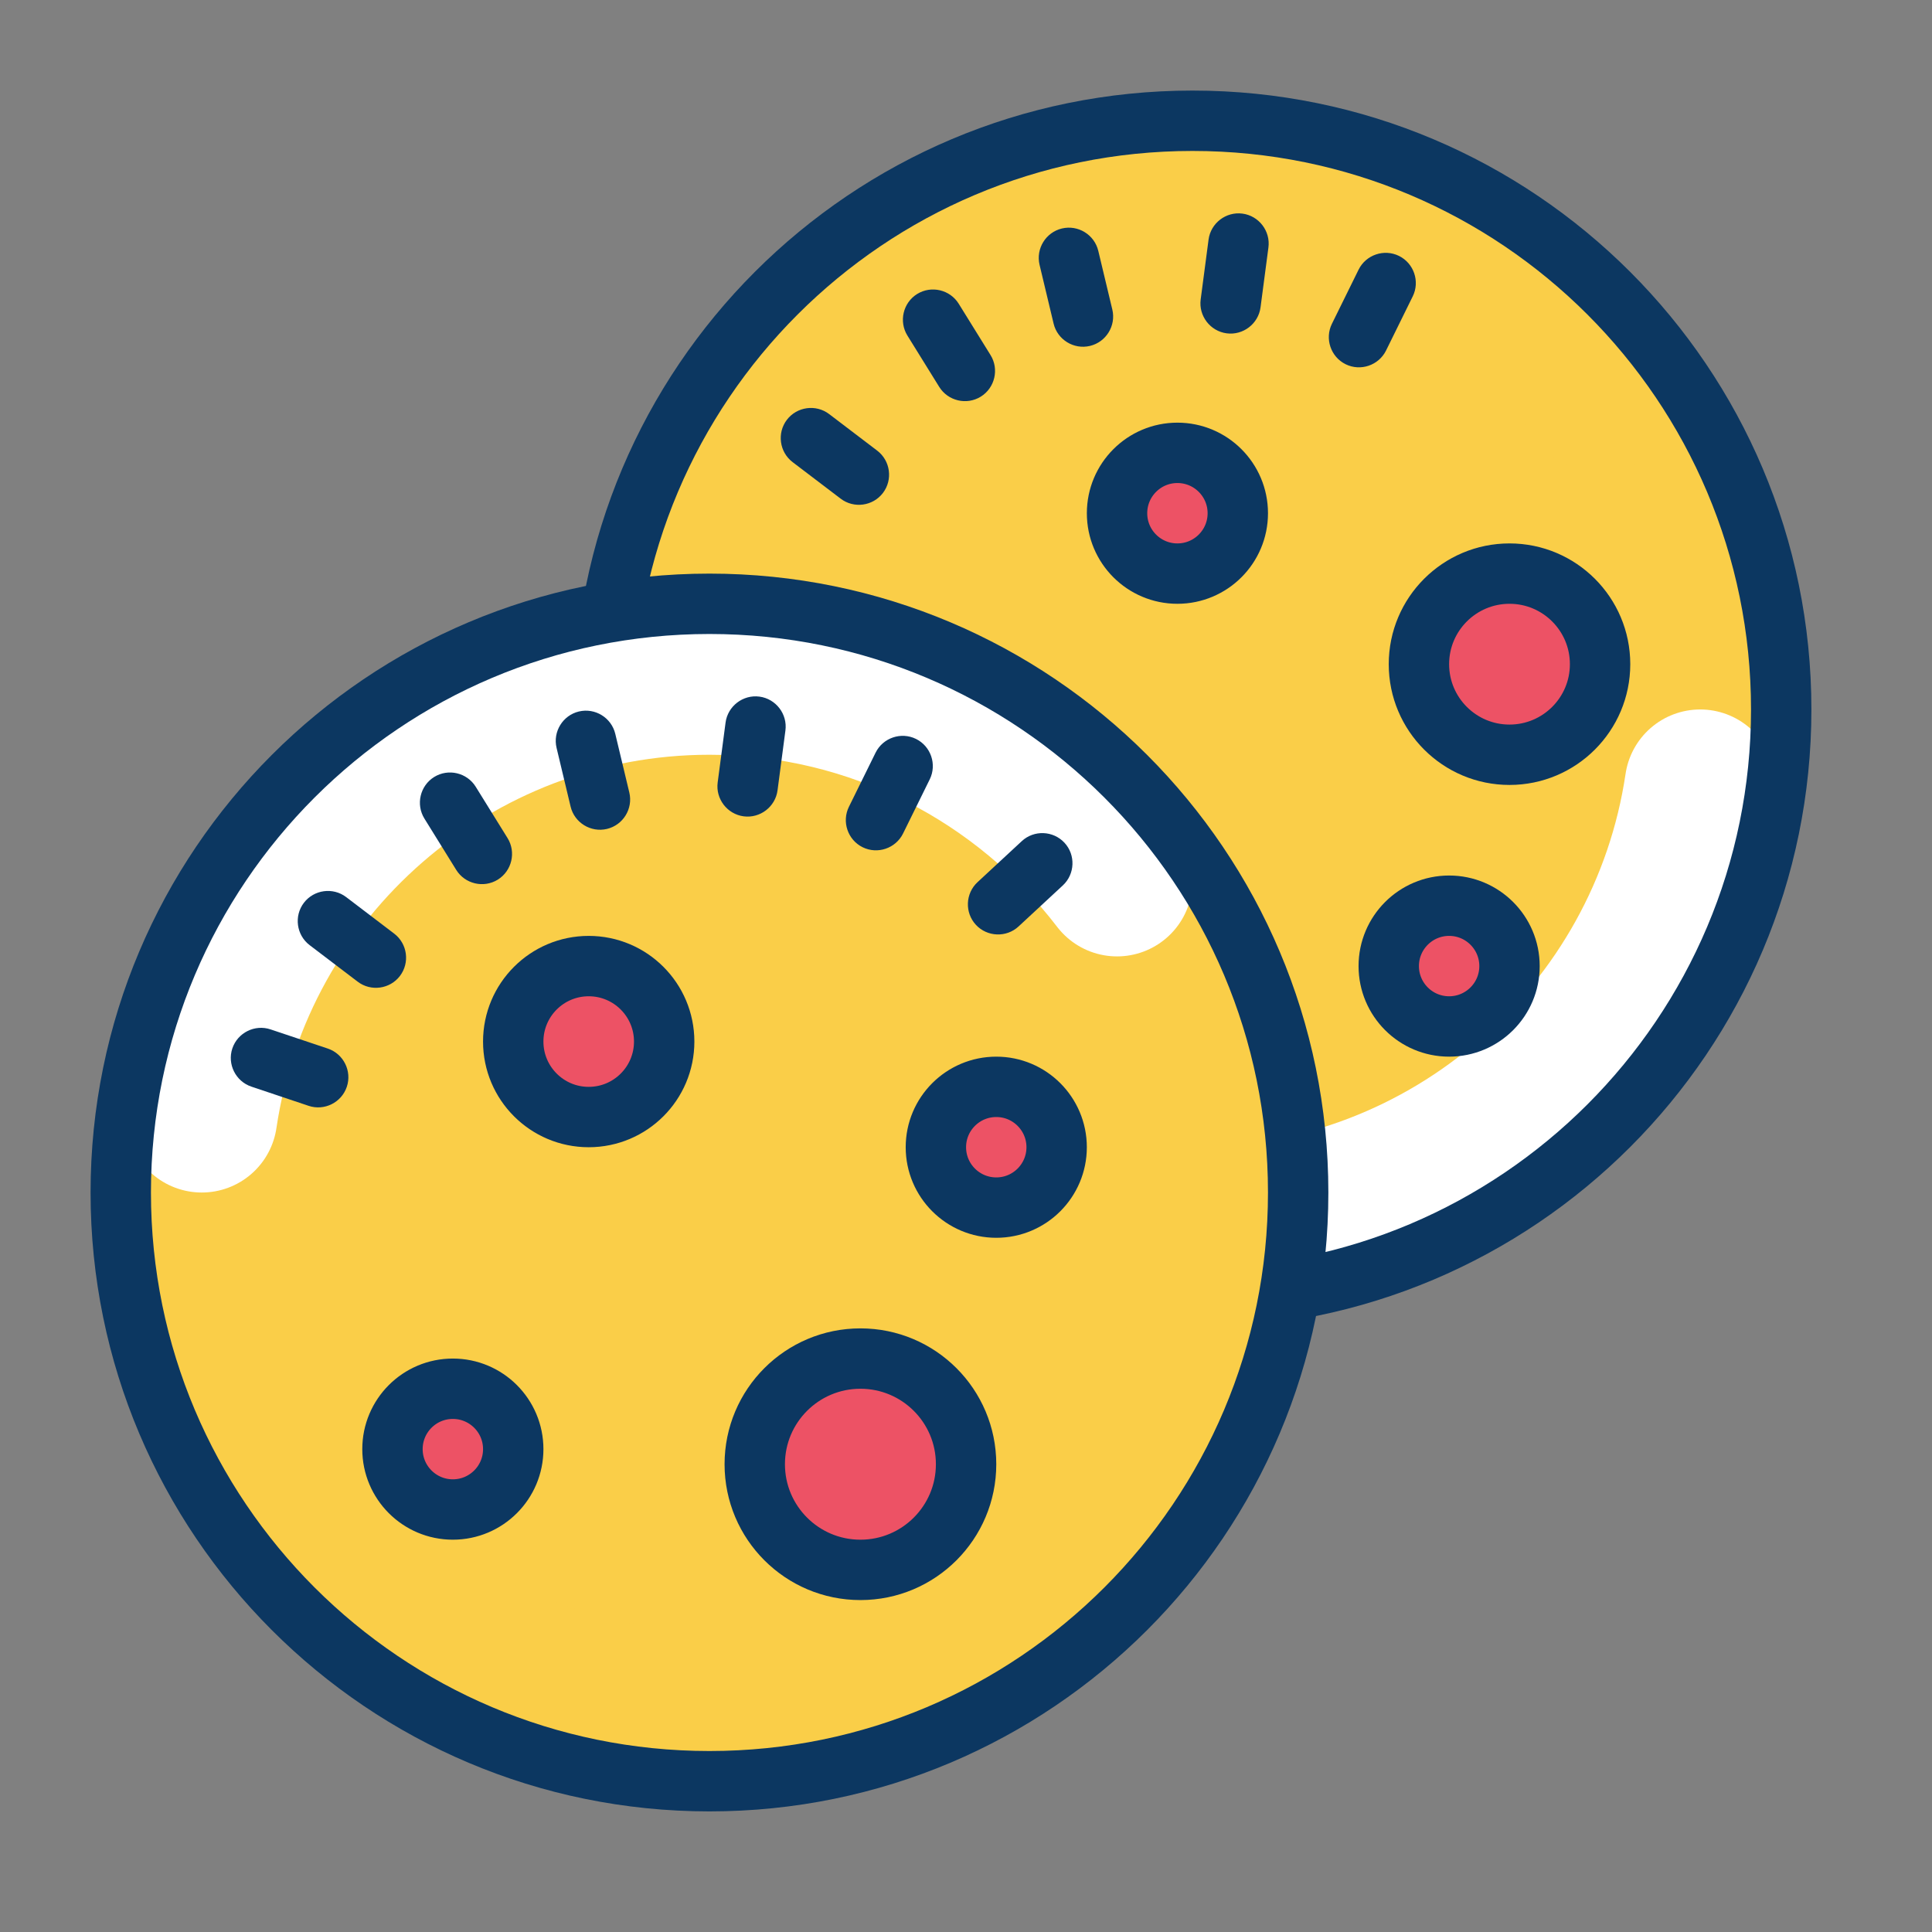 <?xml version="1.0" encoding="UTF-8"?> <svg xmlns="http://www.w3.org/2000/svg" xmlns:xlink="http://www.w3.org/1999/xlink" viewBox="0 0 512 512" width="512px" height="512px"><rect x="0" y="0" width="512" height="512" fill="#808080" stroke="none"/><g id="surface8892537"><path style=" stroke:none;fill-rule:nonzero;fill:rgb(98.039%,80.784%,28.235%);fill-opacity:1;" d="M 316 32 C 229.844 32 160 101.844 160 188 C 160 274.156 229.844 344 316 344 C 402.156 344 472 274.156 472 188 C 472 101.844 402.156 32 316 32 Z M 316 32 "></path><path style="fill-rule:nonzero;fill:rgb(92.941%,32.157%,39.608%);fill-opacity:1;stroke-width:5.375;stroke-linecap:butt;stroke-linejoin:round;stroke:rgb(4.706%,21.569%,38.039%);stroke-opacity:1;stroke-miterlimit:10;" d="M 134.375 51.062 C 129.923 51.062 126.312 54.673 126.312 59.125 C 126.312 63.577 129.923 67.188 134.375 67.188 C 138.827 67.188 142.438 63.577 142.438 59.125 C 142.438 54.673 138.827 51.062 134.375 51.062 Z M 104.812 40.312 C 101.844 40.312 99.438 42.719 99.438 45.688 C 99.438 48.656 101.844 51.062 104.812 51.062 C 107.781 51.062 110.188 48.656 110.188 45.688 C 110.188 42.719 107.781 40.312 104.812 40.312 Z M 104.812 40.312 " transform="matrix(2.977,0,0,2.977,0,0)"></path><path style="fill:none;stroke-width:13.438;stroke-linecap:round;stroke-linejoin:miter;stroke:rgb(98.039%,80.784%,28.235%);stroke-opacity:1;stroke-miterlimit:10;" d="M 106.156 17.469 C 120.927 17.469 134.08 24.513 142.438 35.419 M 60.961 56.438 C 64.22 34.419 83.246 17.469 106.156 17.469 " transform="matrix(2.977,0,0,2.977,0,0)"></path><path style=" stroke:none;fill-rule:nonzero;fill:rgb(4.706%,21.569%,38.039%);fill-opacity:1;" d="M 356.609 96.527 C 360.551 98.473 365.375 96.832 367.32 92.887 L 374.391 78.535 C 376.336 74.594 374.695 69.77 370.754 67.824 C 366.809 65.879 361.984 67.52 360.039 71.465 L 352.969 85.816 C 351.023 89.762 352.664 94.586 356.609 96.527 Z M 233.992 130.633 C 236.656 127.129 235.969 122.09 232.473 119.426 L 219.734 109.734 C 216.23 107.07 211.191 107.762 208.527 111.258 C 205.863 114.762 206.551 119.801 210.047 122.465 L 222.785 132.152 C 226.281 134.824 231.328 134.137 233.992 130.633 Z M 259.922 105.113 C 263.656 102.793 264.824 97.84 262.504 94.098 L 254.07 80.496 C 251.754 76.762 246.801 75.594 243.055 77.91 C 239.32 80.23 238.152 85.184 240.473 88.93 L 248.902 102.527 C 251.223 106.266 256.176 107.434 259.922 105.113 Z M 288.855 91.672 C 293.137 90.648 295.801 86.312 294.777 82.031 L 291.055 66.473 C 290.031 62.191 285.695 59.527 281.414 60.551 C 277.137 61.574 274.473 65.91 275.496 70.191 L 279.215 85.754 C 280.23 90.031 284.574 92.695 288.855 91.672 Z M 325.078 88.336 C 329.441 88.91 333.48 85.809 334.055 81.449 L 336.145 65.586 C 336.719 61.223 333.617 57.184 329.258 56.609 C 324.895 56.031 320.855 59.137 320.281 63.496 L 318.191 79.359 C 317.617 83.719 320.719 87.762 325.078 88.336 Z M 325.078 88.336 "></path><path style="fill:none;stroke-width:13.438;stroke-linecap:round;stroke-linejoin:miter;stroke:rgb(100%,100%,100%);stroke-opacity:1;stroke-miterlimit:10;" d="M 106.156 108.844 C 91.385 108.844 78.233 101.8 69.875 90.893 M 151.352 69.875 C 148.092 91.893 129.067 108.844 106.156 108.844 " transform="matrix(2.977,0,0,2.977,0,0)"></path><path style="fill:none;stroke-width:5.375;stroke-linecap:butt;stroke-linejoin:round;stroke:rgb(4.706%,21.569%,38.039%);stroke-opacity:1;stroke-miterlimit:10;" d="M 106.156 10.75 C 77.213 10.75 53.75 34.213 53.75 63.156 C 53.75 92.099 77.213 115.562 106.156 115.562 C 135.099 115.562 158.562 92.099 158.562 63.156 C 158.562 34.213 135.099 10.75 106.156 10.75 Z M 106.156 10.75 " transform="matrix(2.977,0,0,2.977,0,0)"></path><path style=" stroke:none;fill-rule:nonzero;fill:rgb(98.039%,80.784%,28.235%);fill-opacity:1;" d="M 188 160 C 101.844 160 32 229.844 32 316 C 32 402.156 101.844 472 188 472 C 274.156 472 344 402.156 344 316 C 344 229.844 274.156 160 188 160 Z M 188 160 "></path><path style="fill:none;stroke-width:13.438;stroke-linecap:round;stroke-linejoin:miter;stroke:rgb(100%,100%,100%);stroke-opacity:1;stroke-miterlimit:10;" d="M 63.156 60.469 C 77.927 60.469 91.08 67.513 99.438 78.419 M 17.961 99.438 C 21.22 77.419 40.246 60.469 63.156 60.469 " transform="matrix(2.977,0,0,2.977,0,0)"></path><path style="fill:none;stroke-width:13.438;stroke-linecap:round;stroke-linejoin:miter;stroke:rgb(98.039%,80.784%,28.235%);stroke-opacity:1;stroke-miterlimit:10;" d="M 63.156 151.844 C 48.385 151.844 35.233 144.8 26.875 133.893 M 108.352 112.875 C 105.092 134.893 86.067 151.844 63.156 151.844 " transform="matrix(2.977,0,0,2.977,0,0)"></path><path style="fill-rule:nonzero;fill:rgb(92.941%,32.157%,39.608%);fill-opacity:1;stroke-width:5.375;stroke-linecap:butt;stroke-linejoin:round;stroke:rgb(4.706%,21.569%,38.039%);stroke-opacity:1;stroke-miterlimit:10;" d="M 52.406 86 C 48.695 86 45.688 89.008 45.688 92.719 C 45.688 96.43 48.695 99.438 52.406 99.438 C 56.117 99.438 59.125 96.43 59.125 92.719 C 59.125 89.008 56.117 86 52.406 86 Z M 88.688 96.75 C 85.719 96.75 83.312 99.157 83.312 102.125 C 83.312 105.093 85.719 107.5 88.688 107.5 C 91.656 107.5 94.062 105.093 94.062 102.125 C 94.062 99.157 91.656 96.75 88.688 96.75 Z M 88.688 96.75 " transform="matrix(2.977,0,0,2.977,0,0)"></path><path style=" stroke:none;fill-rule:nonzero;fill:rgb(4.706%,21.569%,38.039%);fill-opacity:1;" d="M 228.609 224.527 C 232.551 226.473 237.375 224.832 239.32 220.887 L 246.391 206.535 C 248.336 202.594 246.695 197.77 242.754 195.824 C 238.809 193.879 233.984 195.52 232.039 199.465 L 224.969 213.816 C 223.023 217.762 224.664 222.586 228.609 224.527 Z M 105.992 258.633 C 108.656 255.129 107.969 250.09 104.473 247.426 L 91.734 237.734 C 88.23 235.07 83.191 235.762 80.527 239.258 C 77.863 242.762 78.551 247.801 82.047 250.465 L 94.785 260.152 C 98.281 262.824 103.328 262.137 105.992 258.633 Z M 131.922 233.113 C 135.656 230.793 136.824 225.84 134.504 222.098 L 126.07 208.496 C 123.754 204.762 118.801 203.594 115.055 205.91 C 111.32 208.23 110.152 213.184 112.473 216.93 L 120.902 230.527 C 123.223 234.266 128.176 235.434 131.922 233.113 Z M 91.91 288.008 C 93.312 283.84 91.039 279.281 86.871 277.879 L 71.703 272.801 C 67.535 271.398 62.977 273.672 61.574 277.84 C 60.176 282.008 62.449 286.566 66.617 287.969 L 81.785 293.055 C 85.961 294.457 90.512 292.184 91.91 288.008 Z M 258.625 245.09 C 261.617 248.312 266.703 248.512 269.93 245.52 L 281.664 234.641 C 284.887 231.648 285.09 226.559 282.098 223.336 C 279.105 220.113 274.016 219.91 270.793 222.902 L 259.055 233.785 C 255.824 236.777 255.633 241.863 258.625 245.09 Z M 160.855 219.672 C 165.137 218.648 167.801 214.312 166.777 210.031 L 163.055 194.473 C 162.031 190.191 157.695 187.527 153.414 188.551 C 149.137 189.574 146.473 193.91 147.496 198.191 L 151.215 213.754 C 152.23 218.031 156.574 220.695 160.855 219.672 Z M 197.078 216.336 C 201.441 216.91 205.48 213.809 206.055 209.449 L 208.145 193.586 C 208.719 189.223 205.617 185.184 201.258 184.609 C 196.895 184.031 192.855 187.137 192.281 191.496 L 190.191 207.359 C 189.617 211.719 192.719 215.762 197.078 216.336 Z M 197.078 216.336 "></path><path style="fill:none;stroke-width:5.375;stroke-linecap:butt;stroke-linejoin:round;stroke:rgb(4.706%,21.569%,38.039%);stroke-opacity:1;stroke-miterlimit:10;" d="M 63.156 53.75 C 34.213 53.75 10.75 77.213 10.75 106.156 C 10.75 135.099 34.213 158.562 63.156 158.562 C 92.099 158.562 115.562 135.099 115.562 106.156 C 115.562 77.213 92.099 53.75 63.156 53.75 Z M 63.156 53.75 " transform="matrix(2.977,0,0,2.977,0,0)"></path><path style="fill-rule:nonzero;fill:rgb(92.941%,32.157%,39.608%);fill-opacity:1;stroke-width:5.375;stroke-linecap:butt;stroke-linejoin:round;stroke:rgb(4.706%,21.569%,38.039%);stroke-opacity:1;stroke-miterlimit:10;" d="M 129 80.625 C 126.032 80.625 123.625 83.032 123.625 86 C 123.625 88.968 126.032 91.375 129 91.375 C 131.968 91.375 134.375 88.968 134.375 86 C 134.375 83.032 131.968 80.625 129 80.625 Z M 76.594 120.938 C 71.399 120.938 67.188 125.149 67.188 130.344 C 67.188 135.539 71.399 139.75 76.594 139.75 C 81.789 139.75 86 135.539 86 130.344 C 86 125.149 81.789 120.938 76.594 120.938 Z M 40.312 123.625 C 37.344 123.625 34.938 126.032 34.938 129 C 34.938 131.968 37.344 134.375 40.312 134.375 C 43.281 134.375 45.688 131.968 45.688 129 C 45.688 126.032 43.281 123.625 40.312 123.625 Z M 40.312 123.625 " transform="matrix(2.977,0,0,2.977,0,0)"></path></g></svg> 